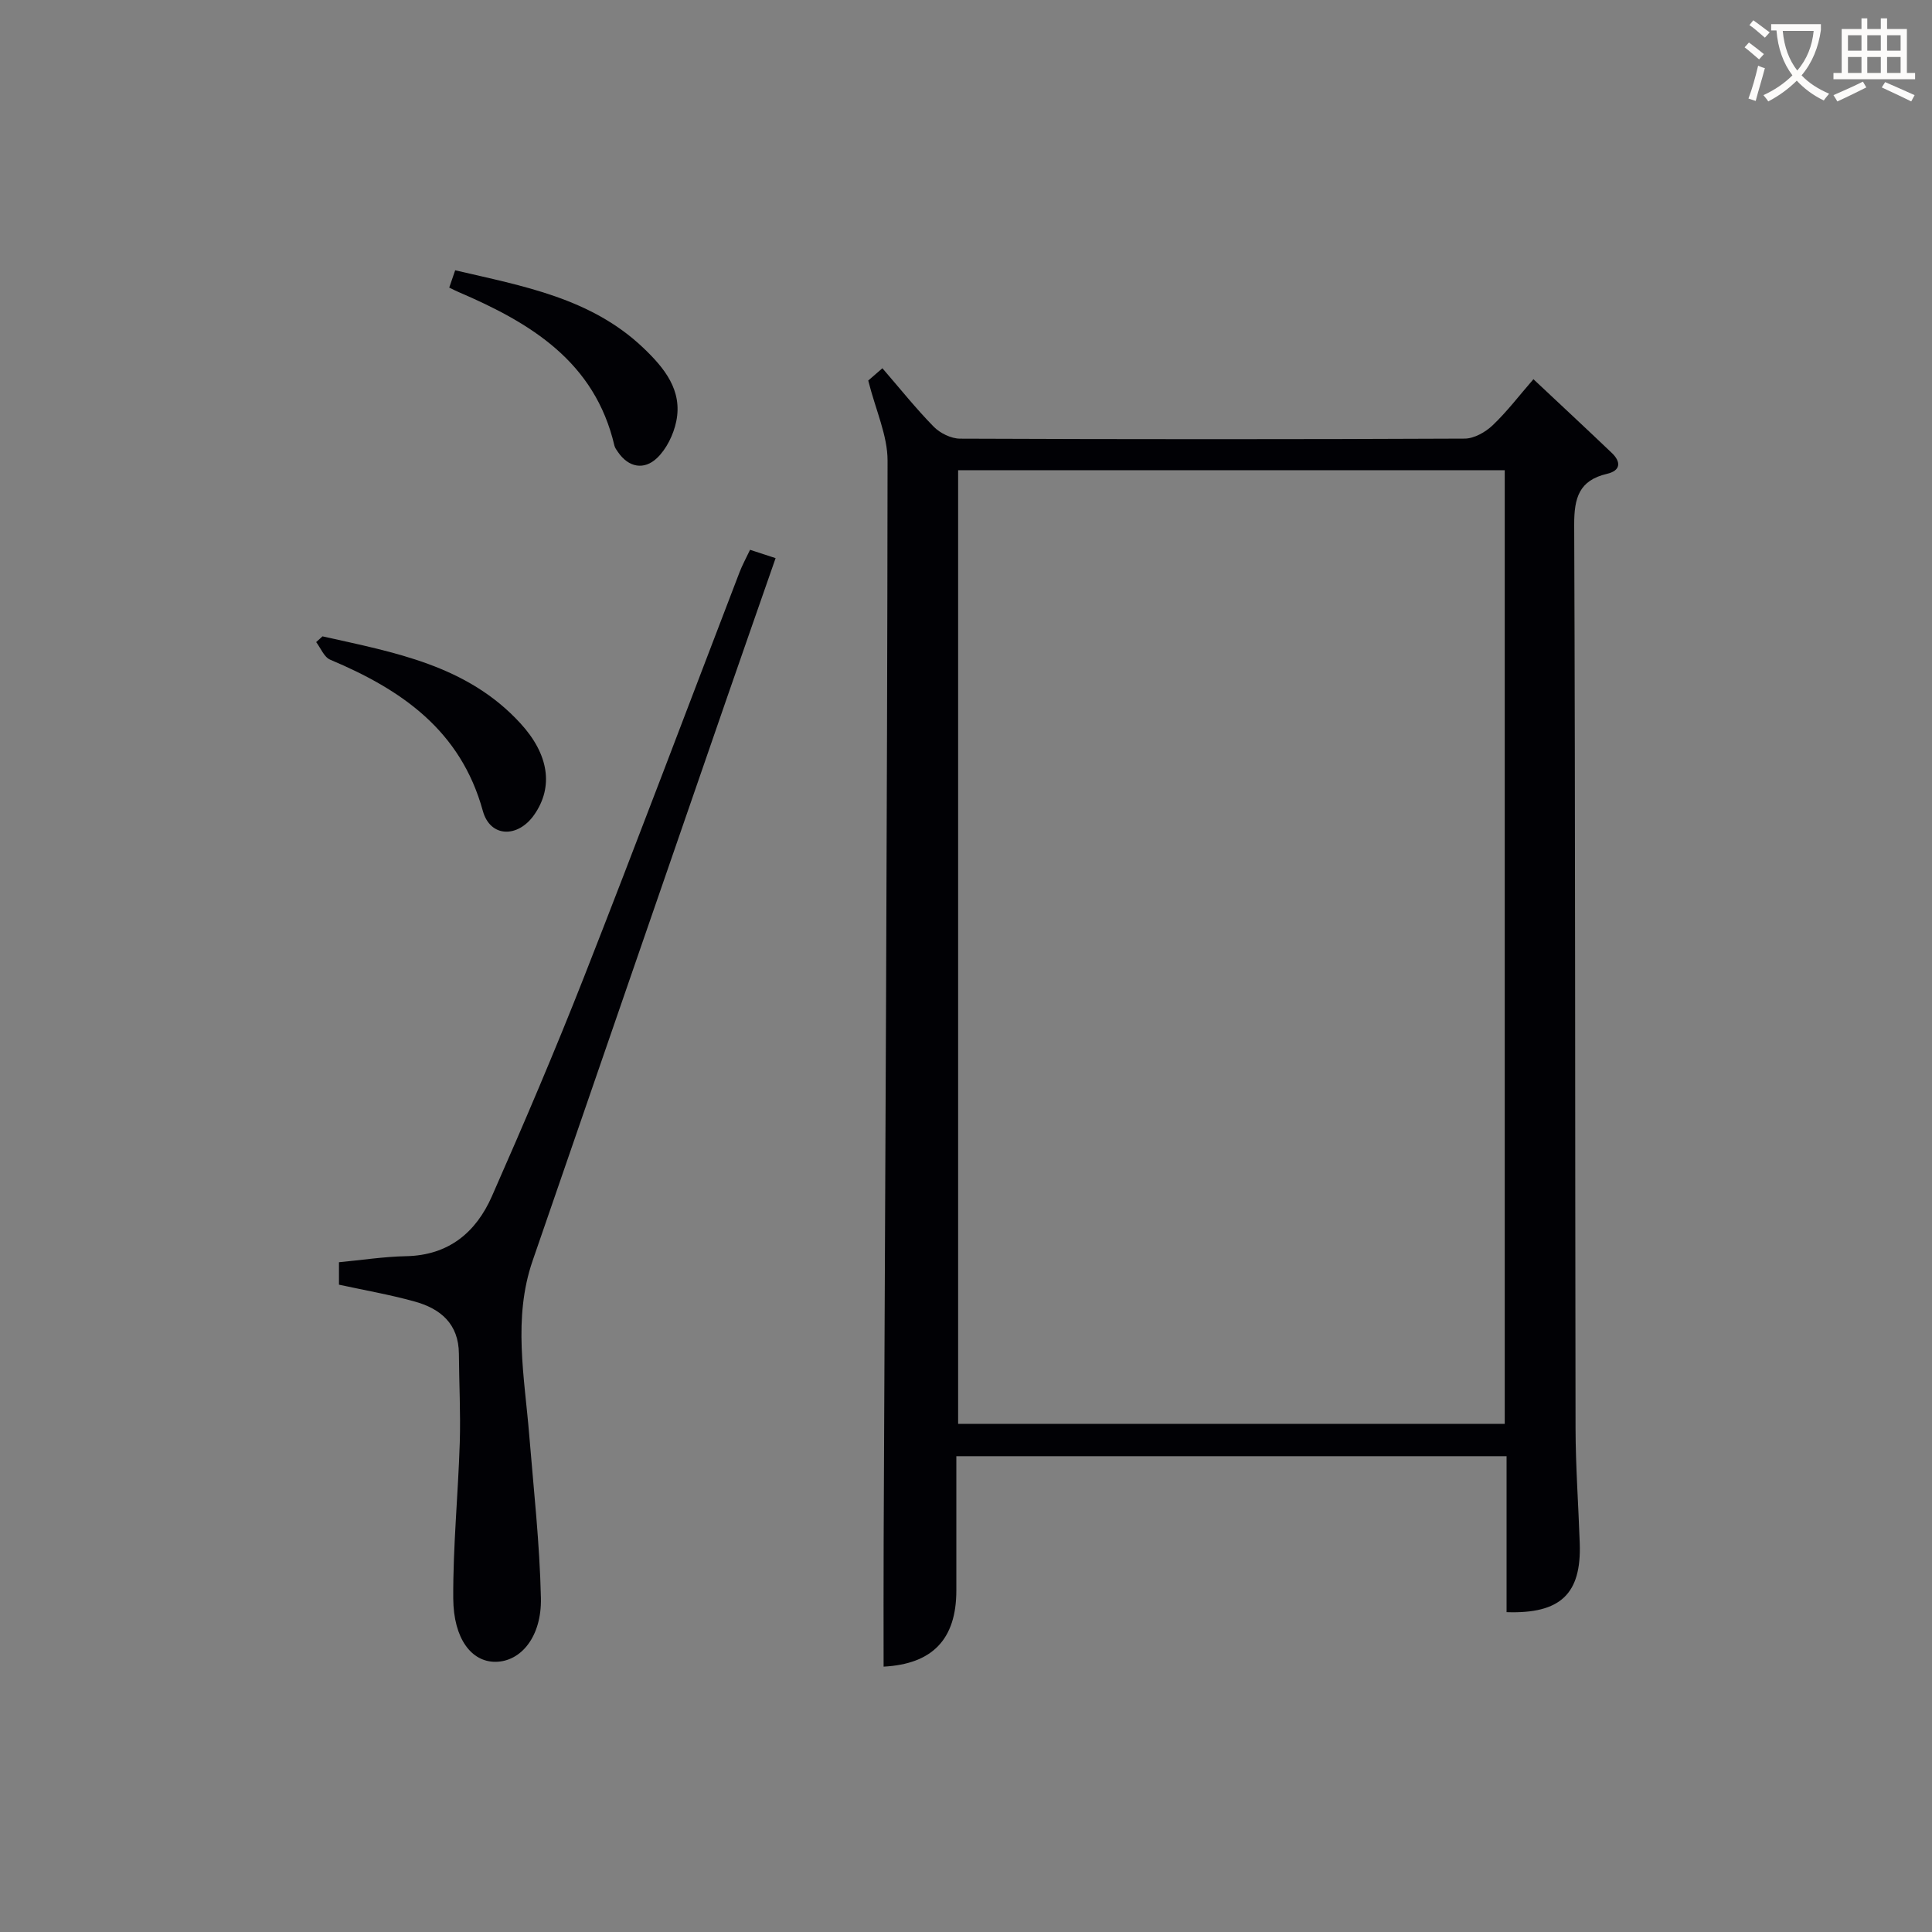 <svg enable-background="new 0 0 400 400" viewBox="0 0 400 400" xmlns="http://www.w3.org/2000/svg"><rect x="0" y="0" width="400" height="400" fill="#808080" stroke="none"/><g fill="#010105"><path d="m198 301.49c0 9.48-.01 18.63 0 27.78.01 10.16-4.99 15.26-15.06 15.79 0-8.58-.03-17.18.01-25.78.32-74.63.74-149.27.81-223.9.01-5.21-2.45-10.43-4-16.59.16-.14 1.37-1.19 2.93-2.55 3.62 4.18 6.93 8.34 10.63 12.11 1.32 1.34 3.6 2.46 5.44 2.47 34.83.14 69.66.15 104.48-.01 1.96-.01 4.29-1.33 5.78-2.74 2.99-2.84 5.51-6.17 8.46-9.56 5.57 5.23 10.93 10.21 16.22 15.26 1.96 1.87 1.86 3.66-.98 4.33-5.79 1.35-6.82 4.97-6.8 10.54.24 62.32.17 124.65.28 186.97.01 7.98.6 15.96.87 23.94.35 10.43-3.96 14.61-15.15 14.23 0-5.28 0-10.58 0-15.88 0-5.33 0-10.65 0-16.41-37.9 0-75.6 0-113.92 0zm113.54-6.7c0-66.11 0-131.77 0-197.44-37.96 0-75.53 0-113.17 0v197.44z"/><path d="m70.18 265.98c0-1.59 0-3.04 0-4.65 4.72-.44 9.31-1.16 13.92-1.25 8.79-.18 14.45-4.93 17.74-12.4 6.63-15.04 13.09-30.17 19.1-45.47 10.92-27.82 21.45-55.8 32.16-83.7.58-1.52 1.38-2.96 2.19-4.68 1.71.56 3.22 1.05 5.29 1.73-3.4 9.77-6.74 19.27-10.03 28.79-13.44 38.89-26.88 77.78-40.28 116.68-4.11 11.93-1.68 24.02-.7 36.08.92 11.24 2.17 22.49 2.42 33.75.17 8.05-4.18 13.19-9.43 13.2-4.91.02-8.67-4.73-8.72-13.14-.06-10.74 1.01-21.49 1.35-32.24.19-6.12-.14-12.26-.18-18.39-.04-6.22-3.83-9.37-9.22-10.84-5.08-1.41-10.31-2.32-15.61-3.47z"/><path d="m66.77 131.75c14.81 3.32 29.93 5.94 40.98 18.01 5.88 6.41 6.9 13.13 2.86 18.92-3.38 4.85-9.12 4.76-10.65-.81-4.6-16.69-16.85-25.08-31.6-31.29-1.26-.53-1.95-2.39-2.9-3.64.44-.39.88-.79 1.31-1.19z"/><path d="m93.01 59.54c.41-1.19.77-2.24 1.23-3.58 14 3.27 28.13 5.73 39 16.11 4.29 4.1 8.11 8.73 6.77 15.18-.57 2.74-2.02 5.73-4.01 7.61-2.62 2.47-5.83 1.99-8.07-1.29-.28-.41-.61-.84-.72-1.3-4.06-17.41-17.37-25.42-32.28-31.81-.6-.25-1.17-.55-1.92-.92z"/></g><path d="m362.1 8.8c1.1.8 2.1 1.6 3.1 2.4l-1 1.1c-1.3-1.1-2.3-2-3-2.5zm1.9 4.8c.5.2.9.4 1.4.5-.6 2.3-1.3 4.5-1.9 6.8l-1.5-.5c.8-2.1 1.4-4.3 2-6.8zm-1-9.4c1.3.9 2.4 1.8 3.4 2.5l-1 1.1c-1.4-1.2-2.4-2.1-3.2-2.6zm3.7 2.2v-1.4h10.3v1.2c-.5 3.6-1.8 6.8-4 9.4 1.5 1.6 3.4 2.8 5.7 3.8-.3.4-.7.8-1.1 1.4-2.3-1.1-4.1-2.5-5.6-4.1-1.6 1.6-3.6 3.1-5.9 4.3-.3-.5-.7-.9-1-1.3 2.4-1.1 4.4-2.5 6-4.1-1.9-2.5-3-5.6-3.3-9.3h-1.1zm8.8 0h-6.4c.3 3.3 1.3 6 3 8.2 2-2.3 3.1-5.1 3.4-8.2z" fill="#fcfbfa"/><path d="m385.3 3.8h1.3v2.2h2.8v-2.2h1.3v2.2h4.1v9.1h1.7v1.3h-16.9v-1.3h1.7v-9.1h4.1v-2.2zm.4 13.1.7 1.2c-1.8.9-3.8 1.9-6 2.9-.2-.4-.5-.8-.8-1.3 2.3-1 4.3-1.9 6.1-2.8zm-3.1-6.4h2.8v-3.2h-2.8zm0 4.6h2.8v-3.3h-2.8zm4-4.6h2.8v-3.2h-2.8zm0 4.6h2.8v-3.3h-2.8zm3.7 1.9c2.1.9 4.1 1.8 6.1 2.7l-.7 1.3c-2.2-1.1-4.2-2-6.1-2.9zm3.2-9.7h-2.8v3.2h2.8zm-2.8 7.8h2.8v-3.3h-2.8z" fill="#fcfbfa"/></svg>
